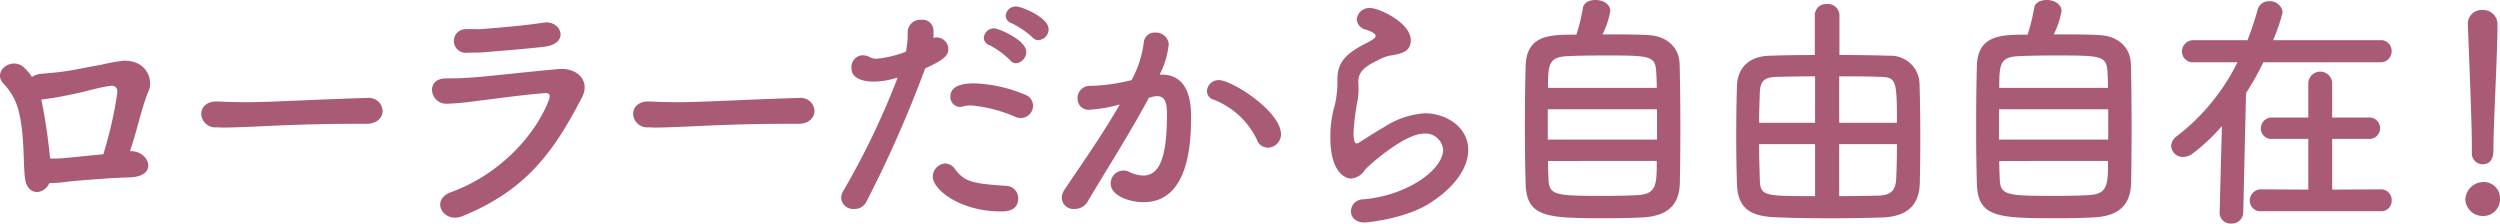 <svg xmlns="http://www.w3.org/2000/svg" width="358.328" height="32.036" viewBox="0 0 358.328 32.036"><g transform="translate(-775.884 -697.461)"><path d="M794.872,719.13c2.483.216,3.6,3.528-.216,3.744-.936.036-1.656.072-2.592.107-1.656.109-5.075.361-6.335.5a19.077,19.077,0,0,1-2.771.217c-.792,1.763-3.168,1.871-3.492-.684-.288-2.448-.036-6.408-.972-9.9a8.556,8.556,0,0,0-2.124-3.672c-1.62-1.763,1.188-3.887,2.916-2.34a7.436,7.436,0,0,1,1.188,1.4,2.64,2.64,0,0,1,1.332-.468c1.295-.107,2.591-.215,3.923-.432s3.2-.611,4.535-.827a27.288,27.288,0,0,1,3.348-.612c3.455-.072,4.176,2.915,3.636,4.175-1.081,2.52-1.692,5.8-2.736,8.783Zm-13.066-7.415a81.4,81.4,0,0,1,1.259,8.459,14.44,14.44,0,0,0,2.16-.072c1.044-.072,3.6-.36,5.471-.54a57.83,57.83,0,0,0,1.98-8.639c.144-.9-.324-1.26-1.008-1.152-1.764.252-3.815.9-5.219,1.152a44.56,44.56,0,0,1-4.535.792Z" fill="#a95a75"/><path d="M828.38,715.207h-1.872c-6.875,0-12.13.324-14.974.432-1.871.071-2.843.108-3.563.108-.432,0-.756-.037-1.152-.037a1.99,1.99,0,0,1-2.088-1.943c0-.9.72-1.764,2.16-1.764h.216c1.332.072,2.915.108,4.355.108,2.952,0,10.655-.432,16.99-.612h.072a1.972,1.972,0,0,1,2.2,1.836c0,.936-.756,1.872-2.3,1.872Z" fill="#a95a75"/><path d="M842.127,728.453c-2.664,1.08-4.679-2.34-1.584-3.455,7.02-2.556,12.095-8.207,14-13.175.287-.792.108-1.044-.612-1.008-2.772.18-8.027.936-9.755,1.116a35.787,35.787,0,0,1-4.283.4c-2.376.036-3.132-3.636-.072-3.636,1.835,0,2.267-.036,3.959-.144,1.764-.108,7.991-.827,12.131-1.188,2.663-.252,4.643,1.656,3.383,4.068C855.374,718.95,851.486,724.673,842.127,728.453Zm3.6-23.541c-1.188.108-1.368.072-2.88.108a1.7,1.7,0,1,1-.108-3.384c1.332-.036,1.44.072,2.52-.036,1.836-.143,6.083-.5,8.567-.9,2.411-.4,3.887,2.988.072,3.456C851.954,704.408,847.022,704.8,845.727,704.912Z" fill="#a95a75"/><path d="M890.282,715.207H888.41c-6.875,0-12.13.324-14.974.432-1.872.071-2.843.108-3.563.108-.432,0-.756-.037-1.152-.037a1.99,1.99,0,0,1-2.088-1.943c0-.9.72-1.764,2.16-1.764h.216c1.332.072,2.915.108,4.355.108,2.952,0,10.655-.432,16.99-.612h.072a1.972,1.972,0,0,1,2.2,1.836c0,.936-.756,1.872-2.3,1.872Z" fill="#a95a75"/><path d="M908.4,707.5a170.758,170.758,0,0,1-8.351,18.9,1.835,1.835,0,0,1-1.728,1.008,1.713,1.713,0,0,1-1.871-1.548,1.964,1.964,0,0,1,.288-1.007,111.394,111.394,0,0,0,7.811-16.271l-.4.108a11.114,11.114,0,0,1-3.06.468c-.36,0-3.168,0-3.168-1.943a1.7,1.7,0,0,1,1.584-1.836,2.211,2.211,0,0,1,1.08.288,1.993,1.993,0,0,0,.936.216,16.038,16.038,0,0,0,4.211-1.008,13.536,13.536,0,0,0,.252-2.88,1.8,1.8,0,0,1,1.98-1.691,1.529,1.529,0,0,1,1.692,1.295,3.3,3.3,0,0,1,.036.612,4.6,4.6,0,0,1-.036.684,1.823,1.823,0,0,1,.468-.072,1.706,1.706,0,0,1,1.692,1.656c0,.936-.648,1.584-3.312,2.771Zm10.979,20.266c-5.9,0-9.791-3.132-9.791-4.967a1.9,1.9,0,0,1,1.764-1.908,1.742,1.742,0,0,1,1.4.792c1.369,1.835,2.521,2.087,7.236,2.412a1.782,1.782,0,0,1,1.836,1.8C921.822,727.769,919.95,727.769,919.374,727.769Zm2.087-13.534a20.243,20.243,0,0,0-6.371-1.656,4.389,4.389,0,0,0-1.223.144,1.86,1.86,0,0,1-.4.072,1.414,1.414,0,0,1-1.368-1.476c0-.576.18-1.908,3.383-1.908a20.441,20.441,0,0,1,7.307,1.62,1.67,1.67,0,0,1,1.152,1.584,1.758,1.758,0,0,1-1.728,1.764A1.88,1.88,0,0,1,921.461,714.235Zm-.827-8.171a12.386,12.386,0,0,0-2.916-2.124,1.135,1.135,0,0,1-.828-1.08,1.472,1.472,0,0,1,1.512-1.332c.5,0,4.572,1.62,4.572,3.384a1.641,1.641,0,0,1-1.44,1.62A1.125,1.125,0,0,1,920.634,706.064Zm3.24-3.24a12.958,12.958,0,0,0-2.952-2.015,1.2,1.2,0,0,1-.9-1.08,1.447,1.447,0,0,1,1.512-1.333c.792,0,4.643,1.584,4.643,3.24a1.577,1.577,0,0,1-1.44,1.584A1.131,1.131,0,0,1,923.874,702.824Z" fill="#a95a75"/><path d="M936.095,712.507a19.763,19.763,0,0,1-4.068.684,1.567,1.567,0,0,1-1.692-1.62,1.736,1.736,0,0,1,1.8-1.8,26.934,26.934,0,0,0,5.939-.828,15.249,15.249,0,0,0,1.764-5.507,1.525,1.525,0,0,1,1.62-1.3A1.814,1.814,0,0,1,943.4,703.8a12.3,12.3,0,0,1-1.3,4.355h.288c4.1,0,4.211,4.428,4.211,6.084,0,3.2-.144,12.2-6.8,12.2-2.052,0-4.715-.936-4.715-2.664a1.834,1.834,0,0,1,2.627-1.691,4.834,4.834,0,0,0,2.016.54c2.34,0,3.42-2.52,3.42-8.819,0-1.476-.216-2.556-1.368-2.556a2.222,2.222,0,0,0-.648.072c-.144.036-.36.108-.576.144-2.7,5.076-6.479,10.979-8.783,14.9a2.133,2.133,0,0,1-1.872,1.044,1.679,1.679,0,0,1-1.836-1.548,2.2,2.2,0,0,1,.433-1.259c1.583-2.412,5.327-7.667,7.882-12.167Zm19.941,4.967a11.441,11.441,0,0,0-6.191-5.723,1.308,1.308,0,0,1-.972-1.224,1.68,1.68,0,0,1,1.728-1.584c1.836,0,8.891,4.464,8.891,7.775a1.919,1.919,0,0,1-1.908,1.908A1.678,1.678,0,0,1,956.036,717.474Z" fill="#a95a75"/><path d="M971.5,729.353c-1.367,0-1.979-.792-1.979-1.62a1.724,1.724,0,0,1,1.655-1.692c6.371-.5,11.555-4.247,11.555-7.127a2.528,2.528,0,0,0-2.772-2.3c-2.771,0-7.883,4.536-8.423,5.184a2.676,2.676,0,0,1-1.979,1.26c-.792,0-2.989-.792-2.989-5.9a15.709,15.709,0,0,1,.649-4.679,15.474,15.474,0,0,0,.359-3.024v-.612c0-2.339,1.08-3.527,3.565-4.9.863-.468,1.908-.9,1.908-1.332,0-.288-.4-.576-1.369-.9a1.62,1.62,0,0,1-1.331-1.476,1.8,1.8,0,0,1,1.943-1.619c1.3,0,5.8,2.123,5.8,4.607,0,1.692-1.332,1.944-3.132,2.232a7.294,7.294,0,0,0-1.727.72c-2.268,1.044-2.664,1.979-2.664,3.1,0,.179.036.4.036.611v.4a10.731,10.731,0,0,1-.109,1.44,33.706,33.706,0,0,0-.611,4.751c0,.108,0,1.548.432,1.548a.834.834,0,0,0,.324-.108c.72-.432,2.088-1.367,3.672-2.267A12.126,12.126,0,0,1,980.1,713.7c3.13,0,6.226,2.015,6.226,5.255,0,2.3-1.584,5.075-5.4,7.559C977.291,728.885,971.641,729.353,971.5,729.353Z" fill="#a95a75"/><path d="M1012.232,702.5c2.52.144,4.321,1.728,4.392,4.1.072,2.3.108,5.939.108,9.431,0,2.987-.036,5.9-.072,7.7-.107,3.348-2.015,4.752-5.508,4.9-1.4.072-3.167.108-4.93.108-8.6,0-11.519-.072-11.663-4.931-.073-2.16-.108-5.22-.108-8.315,0-3.132.035-6.3.108-8.675.179-4.356,3.456-4.392,7.271-4.392a27.608,27.608,0,0,0,.936-3.815c.108-.792.935-1.152,1.8-1.152,1.008,0,2.123.54,2.123,1.583a11.985,11.985,0,0,1-1.115,3.348C1008.166,702.392,1010.829,702.392,1012.232,702.5Zm1.153,10.619H997.727v4.355h15.658Zm-.036-3.06c0-.828-.036-1.583-.072-2.2-.109-2.447-.9-2.447-7.523-2.447-2.124,0-4.176.036-5.328.108-2.555.144-2.663,1.187-2.663,4.535Zm-15.586,10.475c0,.972.036,1.872.071,2.556.072,2.375.937,2.447,7.992,2.447,1.764,0,3.563-.036,4.751-.108,2.772-.144,2.772-1.548,2.772-4.9Z" fill="#a95a75"/><path d="M1036.005,699.621a1.606,1.606,0,0,1,1.727-1.584,1.648,1.648,0,0,1,1.8,1.584v5.723c2.556,0,5.04.036,7.163.108a4.125,4.125,0,0,1,4.32,4.068c.072,2.3.108,5.111.108,7.81,0,2.34-.036,4.608-.072,6.407-.108,3.348-2.016,4.788-5.508,4.9-2.411.072-4.931.108-7.379.108-2.771,0-5.435-.036-7.81-.144-3.672-.144-5.4-1.332-5.508-4.787-.073-2.16-.108-4.5-.108-6.875s.035-4.824.108-7.2c.108-2.807,2.015-4.211,4.572-4.283,1.836-.072,4.139-.108,6.587-.108Zm.036,8.782c-2.016,0-3.924.036-5.4.073-1.908.035-2.449.611-2.521,2.231-.035,1.332-.107,2.844-.107,4.356h8.027Zm0,9.719h-8.027c0,1.836.072,3.564.107,5.04.072,2.411.541,2.411,7.92,2.411Zm11.734-3.059c0-6.191-.107-6.552-2.519-6.587-1.729-.073-3.744-.073-5.76-.073v6.66Zm-8.279,3.059v7.451c1.943,0,3.888-.036,5.58-.072,2.016-.036,2.52-.936,2.592-2.447s.107-3.2.107-4.932Z" fill="#a95a75"/><path d="M1076.91,702.5c2.52.144,4.32,1.728,4.392,4.1.072,2.3.108,5.939.108,9.431,0,2.987-.036,5.9-.072,7.7-.108,3.348-2.016,4.752-5.508,4.9-1.4.072-3.167.108-4.931.108-8.6,0-11.518-.072-11.663-4.931-.072-2.16-.107-5.22-.107-8.315,0-3.132.035-6.3.107-8.675.18-4.356,3.456-4.392,7.272-4.392a27.6,27.6,0,0,0,.935-3.815c.109-.792.936-1.152,1.8-1.152,1.008,0,2.123.54,2.123,1.583a12.016,12.016,0,0,1-1.115,3.348C1072.844,702.392,1075.507,702.392,1076.91,702.5Zm1.153,10.619H1062.4v4.355h15.659Zm-.037-3.06c0-.828-.036-1.583-.071-2.2-.109-2.447-.9-2.447-7.523-2.447-2.124,0-4.176.036-5.328.108-2.555.144-2.664,1.187-2.664,4.535Zm-15.586,10.475c0,.972.037,1.872.072,2.556.072,2.375.936,2.447,7.992,2.447,1.764,0,3.562-.036,4.751-.108,2.771-.144,2.771-1.548,2.771-4.9Z" fill="#a95a75"/><path d="M1100.294,706.388a44.242,44.242,0,0,1-2.483,4.427l-.4,17.062a1.613,1.613,0,0,1-1.727,1.62,1.538,1.538,0,0,1-1.657-1.548v-.072l.324-12.346a26.718,26.718,0,0,1-4.174,3.923,2.323,2.323,0,0,1-1.405.5,1.647,1.647,0,0,1-1.691-1.584,1.8,1.8,0,0,1,.827-1.4,30.221,30.221,0,0,0,8.675-10.582h-6.264a1.553,1.553,0,0,1-1.691-1.548,1.629,1.629,0,0,1,1.691-1.62h7.7a43.047,43.047,0,0,0,1.441-4.32,1.627,1.627,0,0,1,1.655-1.259,1.813,1.813,0,0,1,1.944,1.584,26.286,26.286,0,0,1-1.368,3.995h15.334a1.542,1.542,0,0,1,1.657,1.548,1.578,1.578,0,0,1-1.657,1.62Zm-.288,21.345a1.515,1.515,0,0,1-1.656-1.512,1.6,1.6,0,0,1,1.656-1.619l6.73.035v-7.271h-5.146a1.49,1.49,0,0,1-1.656-1.475,1.569,1.569,0,0,1,1.656-1.584h5.146v-4.968a1.713,1.713,0,0,1,3.42,0v4.968h5.184a1.537,1.537,0,1,1,0,3.059h-5.184v7.271l6.948-.035a1.529,1.529,0,0,1,1.584,1.583,1.481,1.481,0,0,1-1.584,1.548Z" fill="#a95a75"/><path d="M1131.729,728.417a2.494,2.494,0,0,1-2.485-2.376,2.6,2.6,0,0,1,2.485-2.483,2.322,2.322,0,0,1,2.483,2.483A2.394,2.394,0,0,1,1131.729,728.417Zm-1.549-9.143v-.756c0-3.492-.36-11.878-.576-17.53v-.108a1.952,1.952,0,0,1,2.088-1.98,2.037,2.037,0,0,1,2.16,2.088c0,4.248-.577,14.147-.577,17.638,0,.864,0,2.376-1.583,2.376a1.548,1.548,0,0,1-1.512-1.692Z" fill="#a95a75"/></g></svg>